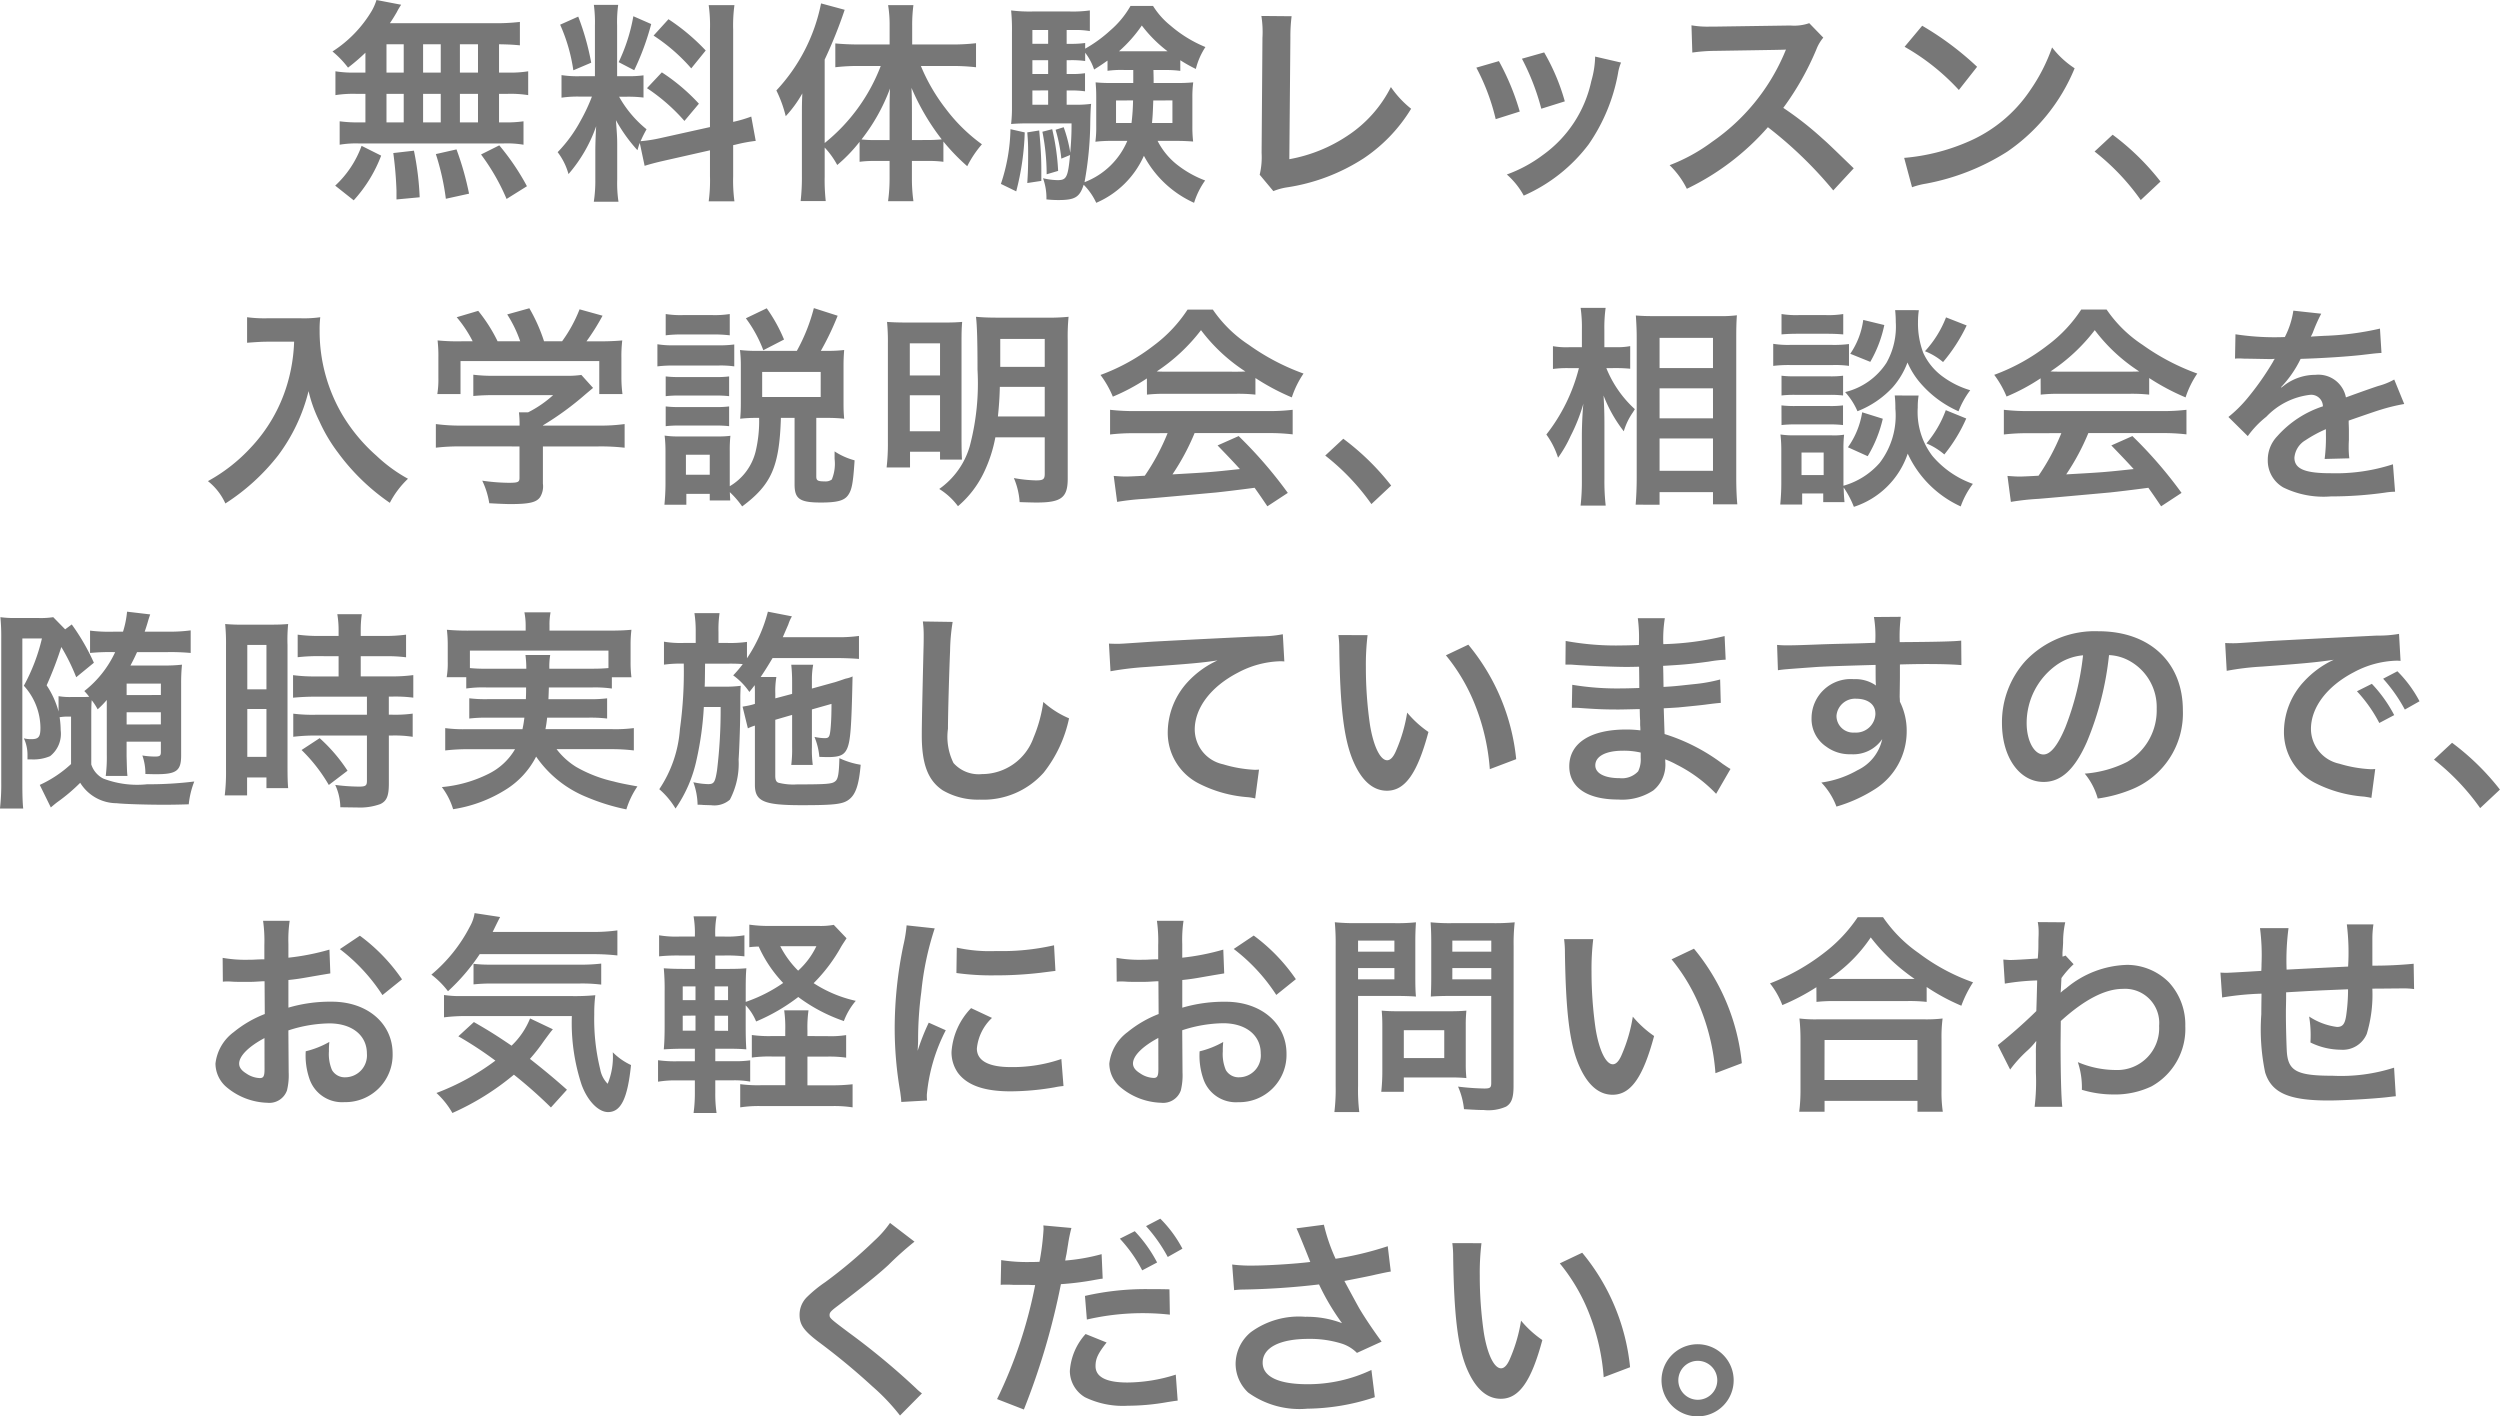<svg xmlns="http://www.w3.org/2000/svg" width="164.458" height="93.174" viewBox="0 0 164.458 93.174"><path d="M32.2,4.706h-.6a7.268,7.268,0,0,1-1.372-.084V6.19A7.536,7.536,0,0,1,31.6,6.106h.6V7.982h-.322a8.993,8.993,0,0,1-1.372-.07v1.54a6.445,6.445,0,0,1,1.246-.084H41.3a6.559,6.559,0,0,1,1.3.084V7.912a8.076,8.076,0,0,1-1.33.07h-.28V6.106h.546a7.357,7.357,0,0,1,1.372.084V4.622a7.268,7.268,0,0,1-1.372.084h-.546V2.844c.714.014.91.028,1.372.07V1.374a13.28,13.28,0,0,1-1.764.084H33.81c.2-.294.308-.476.448-.714a4.445,4.445,0,0,1,.294-.5L32.928-.068a3.483,3.483,0,0,1-.294.686,8.051,8.051,0,0,1-2.6,2.7,6.257,6.257,0,0,1,1.022,1.064A13.166,13.166,0,0,0,32.2,3.4Zm1.386-1.862H34.72V4.706H33.586Zm0,3.262H34.72V7.982H33.586Zm2.408,1.876V6.106h1.162V7.982Zm0-3.276V2.844h1.162V4.706Zm2.422,3.276V6.106h1.19V7.982Zm0-3.276V2.844h1.19V4.706Zm4.41,7.476a15.669,15.669,0,0,0-1.82-2.688l-1.2.6a13.968,13.968,0,0,1,1.68,2.926Zm-3.808.49a19.405,19.405,0,0,0-.826-2.912l-1.358.308a16.2,16.2,0,0,1,.658,2.94Zm-3.248.238a18.879,18.879,0,0,0-.378-3.066L34.034,10a24.313,24.313,0,0,1,.21,2.478v.574Zm-4.34.2a9.222,9.222,0,0,0,1.806-2.94l-1.288-.644a6.661,6.661,0,0,1-1.736,2.618Zm19.138-2.268c.308-.1.714-.21,1.33-.35l2.968-.672V11.51a10.151,10.151,0,0,1-.084,1.666h1.694a10.266,10.266,0,0,1-.084-1.652V9.48l.14-.028A10.227,10.227,0,0,1,57.876,9.2l-.294-1.6a8.538,8.538,0,0,1-1.19.35V1.878a9.9,9.9,0,0,1,.084-1.61H54.782a9.581,9.581,0,0,1,.084,1.624v6.4l-3.276.728a9.375,9.375,0,0,1-1.288.2,8.163,8.163,0,0,1,.392-.784,7.435,7.435,0,0,1-1.806-2.142h.5a8.142,8.142,0,0,1,1.106.056V4.888a7.09,7.09,0,0,1-1.078.056h-.658V1.612a8.358,8.358,0,0,1,.07-1.358h-1.6a8.662,8.662,0,0,1,.07,1.372V4.944h-.938a6.952,6.952,0,0,1-1.26-.07V6.358a7.243,7.243,0,0,1,1.26-.07H47.1a11.8,11.8,0,0,1-.742,1.582,9.206,9.206,0,0,1-1.512,2.072,4.217,4.217,0,0,1,.714,1.442,9.67,9.67,0,0,0,1.82-3.15c-.028.462-.056,1.12-.056,1.68V11.72a9.065,9.065,0,0,1-.1,1.484h1.624a8.281,8.281,0,0,1-.084-1.456V9.438c0-.448-.014-.644-.084-1.6a10.357,10.357,0,0,0,1.414,1.974c.07-.224.084-.294.154-.476ZM45.01,1.556a11.3,11.3,0,0,1,.868,3l1.176-.5A17.027,17.027,0,0,0,46.2,1.024ZM49.826,1A11.646,11.646,0,0,1,48.86,4.02l1.022.532A16.942,16.942,0,0,0,51,1.514Zm1.33,1.274a11.827,11.827,0,0,1,2.478,2.156l.952-1.176a13.6,13.6,0,0,0-2.45-2.058Zm-.434,3.458a12.246,12.246,0,0,1,2.464,2.156l.952-1.134A12.774,12.774,0,0,0,51.7,4.692Zm11.69,3.906a5.383,5.383,0,0,1,.826,1.148,10.015,10.015,0,0,0,1.47-1.526v1.316a6.936,6.936,0,0,1,.994-.056h.98v1.12a11.171,11.171,0,0,1-.1,1.526H68.25a10.754,10.754,0,0,1-.1-1.526v-1.12H69.2a6.979,6.979,0,0,1,1.022.056V9.242a13.756,13.756,0,0,0,1.568,1.624,6.95,6.95,0,0,1,.966-1.442,11.121,11.121,0,0,1-2.38-2.338A12.206,12.206,0,0,1,68.74,4.272H70.8a13.953,13.953,0,0,1,1.568.084V2.774a13.329,13.329,0,0,1-1.61.084h-2.59V1.6A9.966,9.966,0,0,1,68.25.268H66.584a7.97,7.97,0,0,1,.1,1.316V2.858H64.638c-.546,0-1.092-.028-1.526-.07V4.356A13,13,0,0,1,64.6,4.272h1.5A11.976,11.976,0,0,1,62.412,9.34V3.852A30.386,30.386,0,0,0,63.728.576L62.174.156a11.723,11.723,0,0,1-2.94,5.726,8.237,8.237,0,0,1,.616,1.694,7.8,7.8,0,0,0,1.092-1.5c-.028.616-.028.84-.028,1.582v3.864a13.664,13.664,0,0,1-.084,1.638h1.652a12.619,12.619,0,0,1-.07-1.624Zm5.74-.49V7.394c0-.56,0-.9-.028-1.68A15.213,15.213,0,0,0,70.112,9.1a9.227,9.227,0,0,1-.938.042Zm-1.47,0h-.924a8.384,8.384,0,0,1-.924-.042A12.388,12.388,0,0,0,66.71,5.756c-.028.658-.028.952-.028,1.68ZM84.826,4.538a7.114,7.114,0,0,1,.98.056v-.7a9.565,9.565,0,0,0,1.022.574,4.713,4.713,0,0,1,.63-1.442,8.389,8.389,0,0,1-2.3-1.414A5.141,5.141,0,0,1,84.014.324H82.53a6.071,6.071,0,0,1-1.33,1.61,8.874,8.874,0,0,1-1.652,1.2V2.76a6.375,6.375,0,0,1-.938.056h-.28v-.91h.462a5.692,5.692,0,0,1,1.064.07V.618a8.094,8.094,0,0,1-1.316.07H76.09a9.729,9.729,0,0,1-1.414-.07,12.716,12.716,0,0,1,.056,1.442V6.9a9.683,9.683,0,0,1-.056,1.19c.308-.028.7-.042,1.134-.042h2.842c0,.812-.028,1.19-.084,1.932a9.031,9.031,0,0,0-.434-1.68l-.532.168a10.191,10.191,0,0,1,.378,1.9l.574-.238c-.14,1.484-.238,1.652-.826,1.652a4.455,4.455,0,0,1-.952-.126A3.891,3.891,0,0,1,77,13.05a7.555,7.555,0,0,0,.784.042c1.092,0,1.4-.182,1.666-1.008a4.182,4.182,0,0,1,.826,1.19,6.044,6.044,0,0,0,3.136-3.094,6.981,6.981,0,0,0,3.3,3.094,5.152,5.152,0,0,1,.728-1.47A6.9,6.9,0,0,1,85.512,10.7a4.737,4.737,0,0,1-1.2-1.5h1.26c.392,0,.672.014,1.078.042A8.522,8.522,0,0,1,86.6,8.234V6.344a7.6,7.6,0,0,1,.056-.994,11.008,11.008,0,0,1-1.134.042h-1.47c0-.266,0-.336-.014-.854Zm-2.114,0v.854H81.34a10.207,10.207,0,0,1-1.106-.042c.028.364.042.532.042.994v1.89a7.1,7.1,0,0,1-.056,1.022A8.831,8.831,0,0,1,81.326,9.2h.994a4.977,4.977,0,0,1-2.814,2.716,22.974,22.974,0,0,0,.378-3.99c.014-.6.028-.91.056-1.162a7.018,7.018,0,0,1-1.12.056h-.49V5.882H78.6a6.626,6.626,0,0,1,.938.056V4.748A5.794,5.794,0,0,1,78.6,4.8H78.33v-.91h.28a6.375,6.375,0,0,1,.938.056V3.4a3.716,3.716,0,0,1,.588,1.106c.448-.28.6-.392.882-.588v.672a6.331,6.331,0,0,1,.952-.056Zm-.014,2a14.36,14.36,0,0,1-.1,1.484H81.578V6.54Zm2.59,0V8.024H83.944c.042-.42.056-.658.084-1.484Zm-8.176-.658V6.82H76.076V5.882Zm0-1.078H76.076v-.91h1.036Zm0-1.988H76.076v-.91h1.036Zm4.872.49h-.21a9.028,9.028,0,0,0,1.5-1.694,8.822,8.822,0,0,0,1.694,1.694ZM74.634,8.43a11.969,11.969,0,0,1-.63,3.6l1.008.49a17.266,17.266,0,0,0,.56-3.878Zm1.106.21c.042.56.056.728.056,1.4,0,.952-.014,1.218-.056,1.932l.924-.14v-.686c0-.854-.042-1.582-.14-2.632Zm.994-.042a14.3,14.3,0,0,1,.28,2.8l.756-.224a15.028,15.028,0,0,0-.392-2.744ZM91.14.982a6.81,6.81,0,0,1,.07,1.442l-.056,7.56a4.937,4.937,0,0,1-.126,1.442l.9,1.078a4.011,4.011,0,0,1,.84-.238,12.762,12.762,0,0,0,5.1-1.918,10.437,10.437,0,0,0,3.122-3.262,6.576,6.576,0,0,1-1.33-1.428A8.273,8.273,0,0,1,96.8,8.864a10.069,10.069,0,0,1-3.822,1.54l.07-7.994A10.834,10.834,0,0,1,93.128,1Zm14.14,3.4a14.006,14.006,0,0,1,1.274,3.388l1.582-.5a16.149,16.149,0,0,0-1.372-3.318Zm3-.588a15.4,15.4,0,0,1,1.274,3.29L111.1,6.6a13.754,13.754,0,0,0-1.358-3.22Zm4.816-.14a6.21,6.21,0,0,1-.252,1.61,8.05,8.05,0,0,1-3.178,4.858,9.081,9.081,0,0,1-2.38,1.288A5.085,5.085,0,0,1,108.4,12.8a10.746,10.746,0,0,0,4.27-3.374A11.951,11.951,0,0,0,114.6,4.762a2.946,2.946,0,0,1,.2-.714Zm17.01,7.35c-1.694-1.638-1.694-1.638-2.044-1.946a21.7,21.7,0,0,0-2.59-2.03,18.541,18.541,0,0,0,2.184-3.864,2.692,2.692,0,0,1,.448-.756l-.924-.952a3.033,3.033,0,0,1-1.246.154L121,1.682h-.336a6.127,6.127,0,0,1-1.232-.084l.056,1.792a11.033,11.033,0,0,1,1.526-.112c4.41-.07,4.41-.07,4.634-.084l-.154.364a13.494,13.494,0,0,1-4.7,5.7,11.558,11.558,0,0,1-2.8,1.54,5.616,5.616,0,0,1,1.134,1.554A16.637,16.637,0,0,0,124.46,8.3a26.912,26.912,0,0,1,4.3,4.158Zm3.346-7.994a14.7,14.7,0,0,1,3.57,2.842l1.2-1.526a19.828,19.828,0,0,0-3.612-2.7Zm.49,9.24a4.956,4.956,0,0,1,.924-.238,15.122,15.122,0,0,0,5.334-2.1,12.287,12.287,0,0,0,4.438-5.488,6.037,6.037,0,0,1-1.484-1.372,11.69,11.69,0,0,1-1.428,2.8,9.354,9.354,0,0,1-4.158,3.43,13.34,13.34,0,0,1-4.144,1.036ZM145.95,9.9a15.069,15.069,0,0,1,3.038,3.192l1.3-1.218a16.364,16.364,0,0,0-3.15-3.08ZM27.51,22.41a11.063,11.063,0,0,1-.462,2.828,10.364,10.364,0,0,1-2.394,4.144,11.059,11.059,0,0,1-2.814,2.2,3.927,3.927,0,0,1,1.148,1.47,13.986,13.986,0,0,0,3.472-3.164,11.744,11.744,0,0,0,2-4.228,9.049,9.049,0,0,0,.714,1.988,10.662,10.662,0,0,0,1.232,2.072,14.107,14.107,0,0,0,3.4,3.29A5.941,5.941,0,0,1,35,31.426a10.019,10.019,0,0,1-2.072-1.512,11.326,11.326,0,0,1-2.24-2.688,10.84,10.84,0,0,1-1.5-5.544,6.606,6.606,0,0,1,.042-.882,7.629,7.629,0,0,1-1.274.07H25.732a8.524,8.524,0,0,1-1.316-.07v1.68c.546-.042.966-.07,1.344-.07ZM42.336,29.3V31.37c0,.28-.1.322-.714.322a12.744,12.744,0,0,1-1.736-.14,5.312,5.312,0,0,1,.462,1.484c.728.042,1.19.056,1.372.056,1.26,0,1.736-.112,1.974-.462a1.352,1.352,0,0,0,.182-.882V29.3h3.64a13.831,13.831,0,0,1,1.736.084V27.828a11.532,11.532,0,0,1-1.722.1H43.876v-.014a19.6,19.6,0,0,0,2.8-2.044c.266-.224.266-.224.5-.42l-.77-.854a6.328,6.328,0,0,1-1.064.056H40.712a10.209,10.209,0,0,1-1.414-.07v1.4a13.87,13.87,0,0,1,1.4-.056h3.85A7.414,7.414,0,0,1,42.9,27.058h-.6a6.549,6.549,0,0,1,.042.77v.1H38.528a11.88,11.88,0,0,1-1.694-.1v1.554a13.64,13.64,0,0,1,1.708-.084ZM38.6,22.382a13.464,13.464,0,0,1-1.652-.056A9.2,9.2,0,0,1,37,23.488v1.288a6.138,6.138,0,0,1-.07,1.078h1.526v-2.17h9.128v2.17h1.526a8.487,8.487,0,0,1-.07-1.064v-1.3a8.786,8.786,0,0,1,.056-1.162,16.851,16.851,0,0,1-1.722.056h-.63A14.667,14.667,0,0,0,47.8,20.7l-1.512-.42a9.276,9.276,0,0,1-1.148,2.1h-1.19a11.077,11.077,0,0,0-.966-2.17l-1.456.406a8.188,8.188,0,0,1,.854,1.764H40.894a10.322,10.322,0,0,0-1.274-2l-1.414.42a8.11,8.11,0,0,1,1.05,1.582Zm19.5,5.04a8.69,8.69,0,0,1-.224,2.184,3.659,3.659,0,0,1-1.708,2.31v-2.31A8.854,8.854,0,0,1,56.21,28.6a5.794,5.794,0,0,1-.84.042H52.822a5.685,5.685,0,0,1-.938-.056,9.039,9.039,0,0,1,.056,1.092v2.086c0,.434-.028.938-.07,1.372h1.442V32.42h1.54v.434H56.2c-.014-.2-.014-.294-.028-.546a5.929,5.929,0,0,1,.812.938c1.918-1.428,2.45-2.6,2.548-5.824h.9V31.8c0,.952.336,1.19,1.736,1.19,1.064,0,1.526-.126,1.778-.476s.336-.784.434-2.3a4.5,4.5,0,0,1-1.316-.588v.49a2.717,2.717,0,0,1-.182,1.358.673.673,0,0,1-.462.126c-.462,0-.56-.056-.56-.322V27.422h.784a9.807,9.807,0,0,1,1.05.056c-.028-.336-.042-.56-.042-.966v-2.52c0-.392.014-.658.042-1.036a8.639,8.639,0,0,1-1.12.056H62.16a18.55,18.55,0,0,0,1.106-2.31L61.7,20.2a11.923,11.923,0,0,1-1.12,2.814H58.016a9.585,9.585,0,0,1-1.176-.056,8.6,8.6,0,0,1,.056,1.092V26.47c0,.392-.014.686-.042,1.008a8.879,8.879,0,0,1,1.036-.056Zm-4.816,2.422h1.568V31.16H53.284ZM58.3,24.4h3.85V26.05H58.3ZM51.954,21.99a8.732,8.732,0,0,1,1.134-.056h1.946a8.871,8.871,0,0,1,1.134.056v-1.4a6.336,6.336,0,0,1-1.134.07H53.088a6.149,6.149,0,0,1-1.134-.07Zm-.546,2.044a8.367,8.367,0,0,1,1.12-.056H55.4a6.328,6.328,0,0,1,1.064.056V22.592a7.365,7.365,0,0,1-1.12.056H52.528a6.167,6.167,0,0,1-1.12-.07Zm.546,1.96a7.09,7.09,0,0,1,.882-.042h2.436a6.9,6.9,0,0,1,.854.042v-1.3a6.16,6.16,0,0,1-.854.042H52.836a7.09,7.09,0,0,1-.882-.042Zm0,1.974a6.993,6.993,0,0,1,.868-.042h2.422a6.937,6.937,0,0,1,.882.042v-1.3a6.4,6.4,0,0,1-.868.042H52.836a7.09,7.09,0,0,1-.882-.042Zm7.784-5.7A10.341,10.341,0,0,0,58.6,20.212l-1.372.658a8.625,8.625,0,0,1,1.148,2.1ZM76.888,28.7V31.1c0,.364-.1.434-.588.434a9.3,9.3,0,0,1-1.442-.154,4.774,4.774,0,0,1,.378,1.582c.378.014.882.028,1.12.028,1.624,0,2.044-.322,2.044-1.568V22.312a13.426,13.426,0,0,1,.056-1.54,13.331,13.331,0,0,1-1.512.056H73.92c-.742,0-1.064-.014-1.554-.056.07.588.1,1.624.1,3.486a16.142,16.142,0,0,1-.518,5.054,5.21,5.21,0,0,1-2,2.786,4.407,4.407,0,0,1,1.232,1.134,6.7,6.7,0,0,0,1.736-2.282A9.235,9.235,0,0,0,73.64,28.7Zm0-3.318v1.946h-3.08c.07-.672.112-1.274.126-1.946Zm0-1.316H73.962V22.228h2.926ZM66.57,29.018a13.361,13.361,0,0,1-.084,1.666h1.54V29.648H70v.518h1.442c-.014-.308-.028-.672-.028-1.428V22.382c0-.658.014-.938.042-1.274-.364.028-.63.042-1.2.042H68.04c-.8,0-1.134-.014-1.526-.042a13.363,13.363,0,0,1,.056,1.442Zm1.442-6.5H70v2.114H68.012Zm0,3.416H70V28.3H68.012Zm15.6-.042a11.2,11.2,0,0,1,1.2-.056h4.676a10.635,10.635,0,0,1,1.26.056V24.8a14.928,14.928,0,0,0,2.394,1.274,6.235,6.235,0,0,1,.77-1.568,14.8,14.8,0,0,1-3.6-1.89A8.5,8.5,0,0,1,87.948,20.3H86.282a9.219,9.219,0,0,1-2.212,2.352,13.064,13.064,0,0,1-3.514,1.946,6.5,6.5,0,0,1,.812,1.428,13.173,13.173,0,0,0,2.24-1.2Zm1.218-1.512c-.252,0-.336,0-.574-.014a11.952,11.952,0,0,0,2.912-2.716A11.4,11.4,0,0,0,90.09,24.37c-.266.014-.392.014-.616.014Zm.14,4.046a14.5,14.5,0,0,1-1.5,2.8c-.714.042-1.134.056-1.232.056-.2,0-.434-.014-.812-.042l.224,1.708a16.648,16.648,0,0,1,1.806-.2c.56-.042,3.332-.294,4.718-.42.518-.056,1.358-.154,2.52-.308.238.336.378.532.84,1.218l1.344-.882a28.651,28.651,0,0,0-3.234-3.738l-1.386.616c.784.812,1.022,1.064,1.47,1.554-1.96.21-1.96.21-4.438.35a15.219,15.219,0,0,0,1.456-2.716H91.56a13.026,13.026,0,0,1,1.638.084V26.89a13.182,13.182,0,0,1-1.638.084H82.838a13.751,13.751,0,0,1-1.652-.084v1.624a13.115,13.115,0,0,1,1.652-.084ZM95.34,29.9a15.068,15.068,0,0,1,3.038,3.192l1.3-1.218a16.364,16.364,0,0,0-3.15-3.08Zm19.18-5.754c.322,0,.56.014.882.042V22.7a4.15,4.15,0,0,1-.9.07h-.8V21.626a9.45,9.45,0,0,1,.084-1.442H112.14a9.041,9.041,0,0,1,.084,1.456v1.134h-.868a4.951,4.951,0,0,1-1.036-.07v1.5a6.858,6.858,0,0,1,1.022-.056h.686a11.7,11.7,0,0,1-2.142,4.368,5.362,5.362,0,0,1,.77,1.526,8.264,8.264,0,0,0,.826-1.428,11.615,11.615,0,0,0,.84-2.128c-.056.49-.1,1.484-.1,2.1v2.884a14.206,14.206,0,0,1-.084,1.722h1.652a14.047,14.047,0,0,1-.084-1.722v-3.6c0-.77-.014-1.106-.056-1.918a9.158,9.158,0,0,0,1.33,2.352,4.28,4.28,0,0,1,.56-1.19c.042-.056.1-.154.168-.266a7.385,7.385,0,0,1-1.876-2.7Zm2.814,8.988v-.826h3.514v.8h1.6c-.042-.434-.07-1.036-.07-1.778V22.1c0-.644.014-1.022.042-1.428a8.306,8.306,0,0,1-1.2.056h-4.2c-.6,0-.868-.014-1.246-.042.042.672.056,1.008.056,1.484v9.17c0,.686-.028,1.274-.07,1.792Zm0-10.976h3.514v1.988h-3.514Zm0,3.318h3.514V27.45h-3.514Zm0,3.3h3.514v2.128h-3.514Zm15.47-2.828a7.312,7.312,0,0,1,.042.868,5.111,5.111,0,0,1-1.036,3.57,4.953,4.953,0,0,1-2.38,1.5V29.536a8.36,8.36,0,0,1,.042-1.008,4.275,4.275,0,0,1-.84.042h-2.408a5.685,5.685,0,0,1-.938-.056,9.039,9.039,0,0,1,.056,1.092v2.142c0,.448-.028.938-.07,1.372h1.442v-.728H128.1v.574h1.4c-.028-.308-.042-.462-.056-.966a6.342,6.342,0,0,1,.672,1.274,5.54,5.54,0,0,0,3.542-3.5,7.067,7.067,0,0,0,3.486,3.472,5.5,5.5,0,0,1,.8-1.484,6.2,6.2,0,0,1-2.66-1.834,4.753,4.753,0,0,1-.966-3.192,4.591,4.591,0,0,1,.056-.784ZM126.672,29.7h1.456v1.484h-1.456Zm-1.316-7.77c.336-.028.63-.042,1.134-.042h1.792c.5,0,.756.014,1.134.042V20.59a6.057,6.057,0,0,1-1.134.07H126.49a5.967,5.967,0,0,1-1.134-.07Zm-.546,2.072a8.367,8.367,0,0,1,1.12-.056h2.8a6.436,6.436,0,0,1,1.064.056V22.564a7.6,7.6,0,0,1-1.12.056H125.93a6.167,6.167,0,0,1-1.12-.07Zm.546,1.946a7.09,7.09,0,0,1,.882-.042h2.3a6.993,6.993,0,0,1,.868.042v-1.3a6.4,6.4,0,0,1-.868.042h-2.3a7.09,7.09,0,0,1-.882-.042Zm0,1.946a7.09,7.09,0,0,1,.882-.042h2.282a6.937,6.937,0,0,1,.882.042V26.6a6.4,6.4,0,0,1-.868.042h-2.3a7.09,7.09,0,0,1-.882-.042Zm5.376-6.916a5.137,5.137,0,0,1-.854,2.226l1.316.532a8.09,8.09,0,0,0,.924-2.422Zm5.446-.168a7.019,7.019,0,0,1-1.386,2.226,4.2,4.2,0,0,1,1.19.714,11.155,11.155,0,0,0,1.554-2.408Zm-5.516,6.244a5.408,5.408,0,0,1-.938,2.3l1.3.588a8.406,8.406,0,0,0,.994-2.464Zm5.5-.14A7.173,7.173,0,0,1,134.89,29.1a4.456,4.456,0,0,1,1.176.728,10.311,10.311,0,0,0,1.442-2.366Zm-3.332-6.58a7.162,7.162,0,0,1,.042.784,4.842,4.842,0,0,1-.616,2.688,4.511,4.511,0,0,1-2.716,1.918,4.542,4.542,0,0,1,.812,1.26,6.248,6.248,0,0,0,2.324-1.582,5.262,5.262,0,0,0,.966-1.624,5.326,5.326,0,0,0,.98,1.5A7.029,7.029,0,0,0,137,26.988a5.678,5.678,0,0,1,.77-1.386A5.822,5.822,0,0,1,136,24.734a3.975,3.975,0,0,1-1.316-1.582,5.428,5.428,0,0,1-.35-2.016,5.219,5.219,0,0,1,.056-.8Zm9.576,5.558a11.2,11.2,0,0,1,1.2-.056h4.676a10.635,10.635,0,0,1,1.26.056V24.8a14.928,14.928,0,0,0,2.394,1.274,6.234,6.234,0,0,1,.77-1.568,14.8,14.8,0,0,1-3.6-1.89,8.5,8.5,0,0,1-2.366-2.324h-1.666a9.219,9.219,0,0,1-2.212,2.352,13.064,13.064,0,0,1-3.514,1.946,6.5,6.5,0,0,1,.812,1.428,13.173,13.173,0,0,0,2.24-1.2Zm1.218-1.512c-.252,0-.336,0-.574-.014a11.952,11.952,0,0,0,2.912-2.716,11.4,11.4,0,0,0,2.926,2.716c-.266.014-.392.014-.616.014Zm.14,4.046a14.5,14.5,0,0,1-1.5,2.8c-.714.042-1.134.056-1.232.056-.2,0-.434-.014-.812-.042l.224,1.708a16.648,16.648,0,0,1,1.806-.2c.56-.042,3.332-.294,4.718-.42.518-.056,1.358-.154,2.52-.308.238.336.378.532.84,1.218l1.344-.882a28.651,28.651,0,0,0-3.234-3.738l-1.386.616c.784.812,1.022,1.064,1.47,1.554-1.96.21-1.96.21-4.438.35a15.218,15.218,0,0,0,1.456-2.716h4.816a13.026,13.026,0,0,1,1.638.084V26.89a13.182,13.182,0,0,1-1.638.084h-8.722a13.751,13.751,0,0,1-1.652-.084v1.624a13.116,13.116,0,0,1,1.652-.084Zm11.424-4.9a1.547,1.547,0,0,1,.224-.014c.126,0,.126,0,.392.014.308,0,1.54.028,1.764.028,0,0,.182-.014.238-.014a.685.685,0,0,0-.112.182,18.542,18.542,0,0,1-1.68,2.394,8.576,8.576,0,0,1-1.26,1.246l1.274,1.26a6.294,6.294,0,0,1,1.218-1.274,4.733,4.733,0,0,1,2.87-1.442.768.768,0,0,1,.854.756,6.849,6.849,0,0,0-3.01,1.974,2.231,2.231,0,0,0-.616,1.554A2.03,2.03,0,0,0,158.368,32a6.013,6.013,0,0,0,3.122.588,25.392,25.392,0,0,0,3.584-.252,4.125,4.125,0,0,1,.644-.056l-.14-1.806a12.164,12.164,0,0,1-4.116.588c-1.694,0-2.366-.294-2.366-1.022a1.474,1.474,0,0,1,.728-1.148,8.509,8.509,0,0,1,1.344-.728V28.5a11.083,11.083,0,0,1-.084,1.624l1.624-.042a5.748,5.748,0,0,1-.042-.742c0-.1,0-.224.014-.462v-.56c0-.2,0-.2-.014-.56V27.6q1.806-.63,2.1-.714a12.358,12.358,0,0,1,1.554-.378l-.658-1.61a4.374,4.374,0,0,1-1.036.42q-.525.168-2.142.756a1.842,1.842,0,0,0-2-1.484,3.384,3.384,0,0,0-1.974.63c-.182.14-.182.14-.28.21l-.014-.028a7.245,7.245,0,0,0,1.288-1.862c1.414-.042,3.192-.154,4.214-.28.714-.084.714-.084,1.106-.112l-.1-1.6a18.913,18.913,0,0,1-3.668.476c-.77.042-.77.042-.882.056.028-.056.056-.1.126-.252a10.7,10.7,0,0,1,.56-1.26l-1.834-.2a5.544,5.544,0,0,1-.56,1.736,16.918,16.918,0,0,1-3.248-.182Zm-140,26.048a9.994,9.994,0,0,1-.07,1.4h1.428c-.028-.266-.028-.266-.056-1.288v-.966h2.254v.686c0,.238-.07.294-.378.294a5.047,5.047,0,0,1-.84-.07,3.528,3.528,0,0,1,.2,1.218c.532.014.56.014.714.014,1.33,0,1.638-.224,1.638-1.232V44.916a11.927,11.927,0,0,1,.056-1.26,10.087,10.087,0,0,1-1.246.056H16.744c.2-.378.28-.546.434-.882h1.988a14.234,14.234,0,0,1,1.54.056V41.4a10.2,10.2,0,0,1-1.526.084h-1.5c.084-.238.126-.378.182-.56.07-.252.14-.462.182-.574L16.52,40.17a6.2,6.2,0,0,1-.266,1.316h-.6a10.113,10.113,0,0,1-1.568-.07v1.47a13.682,13.682,0,0,1,1.568-.056h.084a6.97,6.97,0,0,1-2.03,2.562,3.858,3.858,0,0,1,.322.378c-.21.014-.308.014-.56.014h-.616a4.365,4.365,0,0,1-.84-.056v1.008a5.943,5.943,0,0,0-.784-1.722,23.893,23.893,0,0,0,.966-2.52,13.127,13.127,0,0,1,.98,1.988l1.162-.952a14.013,14.013,0,0,0-1.456-2.52l-.434.322-.784-.8a5.293,5.293,0,0,1-.924.056h-1.6a6.83,6.83,0,0,1-.952-.056,13.41,13.41,0,0,1,.056,1.428v9.422a13.831,13.831,0,0,1-.084,1.736H9.688c-.042-.406-.056-.924-.056-1.694V41.934H10.92a12.327,12.327,0,0,1-1.19,3.108A4.147,4.147,0,0,1,10.822,47.8c0,.6-.112.756-.6.756a1.812,1.812,0,0,1-.49-.056,2.558,2.558,0,0,1,.238,1.12v.266h.224a2.8,2.8,0,0,0,1.26-.21,1.865,1.865,0,0,0,.7-1.708,5.969,5.969,0,0,0-.07-.854,2.822,2.822,0,0,1,.5-.042h.252v3.122a7.778,7.778,0,0,1-2.058,1.372l.728,1.484c.112-.1.28-.238.406-.336a11.573,11.573,0,0,0,1.526-1.288,2.827,2.827,0,0,0,2.394,1.344c.49.056,1.974.1,3.038.1.434,0,.826,0,1.708-.028a5.711,5.711,0,0,1,.364-1.5,24.58,24.58,0,0,1-3.108.182,6.245,6.245,0,0,1-2.884-.378,1.6,1.6,0,0,1-.784-.924v-3.01c0-.574,0-.812.028-1.218a3.716,3.716,0,0,1,.392.6,5.739,5.739,0,0,0,.6-.616Zm3.556-2.786v.8H16.492v-.8Zm0-1.134H16.492V44.9h2.254ZM30.436,43.1v1.33H28.994a10.769,10.769,0,0,1-1.554-.084v1.484c.434-.042.952-.07,1.54-.07H32.3v1.19H28.98a10.389,10.389,0,0,1-1.526-.07V48.4a12.538,12.538,0,0,1,1.5-.084H32.3V51.3c0,.308-.084.378-.518.378a12.473,12.473,0,0,1-1.568-.112,3.609,3.609,0,0,1,.336,1.47c.966.014.966.014,1.092.014a3.924,3.924,0,0,0,1.54-.224c.42-.2.56-.532.56-1.344V48.318h.182a7.612,7.612,0,0,1,1.386.084V46.876a8.539,8.539,0,0,1-1.386.07H33.74v-1.19h.238a9.105,9.105,0,0,1,1.372.07V44.342a10.333,10.333,0,0,1-1.526.084H31.892V43.1h1.54a10.156,10.156,0,0,1,1.442.07V41.682a10.322,10.322,0,0,1-1.456.084H31.892v-.378a7.443,7.443,0,0,1,.07-1.05h-1.61a6.257,6.257,0,0,1,.084,1.05v.378H29.2a10.185,10.185,0,0,1-1.456-.084v1.484a11.856,11.856,0,0,1,1.5-.07Zm-7.406,7.49a12.754,12.754,0,0,1-.084,1.666h1.47V51.076H25.69v.7h1.428c-.028-.35-.042-.658-.042-1.4V42.368a10.5,10.5,0,0,1,.042-1.386c-.336.028-.588.042-1.218.042H24.206a12.13,12.13,0,0,1-1.232-.042A13.124,13.124,0,0,1,23.03,42.4Zm1.4-8.232h1.26V45.28H24.43Zm0,4.214h1.26v3.15H24.43Zm6.594,4.06a10.744,10.744,0,0,0-1.834-2.142L28,49.27a10.7,10.7,0,0,1,1.792,2.3ZM42.77,45.154c0,.378,0,.378-.014.77H40.292a8.839,8.839,0,0,1-1.26-.056V47.2a9.227,9.227,0,0,1,1.26-.056h2.366c-.042.336-.07.49-.126.756H38.864a9.047,9.047,0,0,1-1.414-.07V49.3a12.885,12.885,0,0,1,1.5-.084h3.094a4.131,4.131,0,0,1-1.778,1.638,8.527,8.527,0,0,1-3.038.854,4.613,4.613,0,0,1,.742,1.456,9.083,9.083,0,0,0,3.416-1.26,5.5,5.5,0,0,0,2.044-2.2,7.406,7.406,0,0,0,3.318,2.66,13.711,13.711,0,0,0,2.618.812,5.6,5.6,0,0,1,.728-1.512c-.77-.14-1.2-.224-1.554-.322a8.875,8.875,0,0,1-2.464-.952,4.766,4.766,0,0,1-1.3-1.176h3.57a12.28,12.28,0,0,1,1.512.084v-1.47a9.572,9.572,0,0,1-1.442.07H44.044c.056-.294.07-.406.112-.756h2.7A9.123,9.123,0,0,1,48.1,47.2v-1.33a8.61,8.61,0,0,1-1.246.056H44.24c.014-.322.014-.322.028-.77h2.814a7.973,7.973,0,0,1,1.33.07v-.742H49.7a7.7,7.7,0,0,1-.056-1.036V42.382A8.039,8.039,0,0,1,49.7,41.36c-.476.042-.84.056-1.554.056H44.31v-.322a4.251,4.251,0,0,1,.07-.882H42.658a4.388,4.388,0,0,1,.084.882v.322H39.1a15.262,15.262,0,0,1-1.54-.056,8.641,8.641,0,0,1,.056,1.05v1.036a5.462,5.462,0,0,1-.07,1.036h1.288v.742a7.682,7.682,0,0,1,1.316-.07Zm-2.618-1.232a9.785,9.785,0,0,1-1.078-.042V42.732h9.114V43.88c-.35.028-.574.042-1.106.042H44.3a4.6,4.6,0,0,1,.056-.9H42.728a6.689,6.689,0,0,1,.056.9ZM60.27,46.96v2.128a8.262,8.262,0,0,1-.056,1.162h1.414a7.649,7.649,0,0,1-.056-1.162V46.6l1.288-.364c0,.6-.014,1.092-.056,1.582-.056.588-.1.672-.392.672a3.246,3.246,0,0,1-.672-.084,4.425,4.425,0,0,1,.322,1.316c.448.014.448.014.546.014.784,0,1.078-.126,1.274-.546.224-.5.294-1.358.364-4.76a1.753,1.753,0,0,1-.434.14c-.1.028-.21.07-.336.112-.252.084-.42.14-.49.154l-1.414.392v-.476a5.367,5.367,0,0,1,.084-1.092H60.214a10.752,10.752,0,0,1,.056,1.162v.756l-1.106.294V45.56a5.656,5.656,0,0,1,.07-1.092H58.2c.322-.476.518-.8.784-1.246h4.256c.5,0,1.092.028,1.428.056V41.766a9.706,9.706,0,0,1-1.442.084h-3.57c.224-.518.322-.742.364-.84a2.521,2.521,0,0,1,.238-.532l-1.582-.308A9.9,9.9,0,0,1,57.3,43.236V42.158a7.732,7.732,0,0,1-1.274.07h-.6V41.5a7.482,7.482,0,0,1,.07-1.232H53.844a7.732,7.732,0,0,1,.084,1.232v.728h-.8a6.571,6.571,0,0,1-1.288-.084v1.512a7.783,7.783,0,0,1,1.148-.07h.154a27.278,27.278,0,0,1-.252,4.3,8.112,8.112,0,0,1-1.358,3.962A5.188,5.188,0,0,1,52.6,53.12a8.9,8.9,0,0,0,1.386-3.22,20.822,20.822,0,0,0,.476-3.458h1.106a32.81,32.81,0,0,1-.238,4.172c-.126.784-.2.9-.588.9a4.85,4.85,0,0,1-.77-.084c-.042-.014-.112-.014-.2-.042a4.59,4.59,0,0,1,.28,1.484,2.825,2.825,0,0,1,.378.014c.406.014.406.014.5.014a1.557,1.557,0,0,0,1.246-.364,5.1,5.1,0,0,0,.574-2.632c.056-.812.112-2.632.112-3.514v-.63c0-.084.014-.6.028-.714a7.362,7.362,0,0,1-1.064.056H54.516c.014-.21.014-.21.028-1.512h1.5a9.619,9.619,0,0,1,.98.028,7.815,7.815,0,0,1-.63.742,4.4,4.4,0,0,1,1.064,1.092c.168-.21.224-.28.35-.448.014.21.014.336.014.546v.686a4.528,4.528,0,0,1-.658.154l-.154.028.35,1.428a2.89,2.89,0,0,1,.462-.182v3.892c0,1.092.574,1.344,3.066,1.344,2.254,0,2.758-.07,3.164-.406s.616-.952.728-2.254a5.178,5.178,0,0,1-1.4-.434c-.028,1.022-.084,1.386-.28,1.526-.2.168-.532.2-2.492.2a3.95,3.95,0,0,1-1.246-.112c-.14-.056-.2-.182-.2-.462V47.282Zm8.6-6.146a6.963,6.963,0,0,1,.056.952c0,.2,0,.49-.014.91-.084,3.514-.112,4.914-.112,5.642,0,1.876.406,2.954,1.372,3.6a4.564,4.564,0,0,0,2.45.616,5.3,5.3,0,0,0,4.2-1.778,8.624,8.624,0,0,0,1.666-3.57,6.046,6.046,0,0,1-1.694-1.078,9.386,9.386,0,0,1-.644,2.352,3.6,3.6,0,0,1-3.388,2.394,2.217,2.217,0,0,1-1.876-.728,3.891,3.891,0,0,1-.364-2.254c0-.994.084-3.836.14-5.138a12.8,12.8,0,0,1,.168-1.89ZM81.214,44.09a20.322,20.322,0,0,1,2.324-.28c3.038-.224,3.584-.266,4.718-.434a6.17,6.17,0,0,0-1.946,1.4,4.935,4.935,0,0,0-1.33,3.3,3.746,3.746,0,0,0,2,3.374,8.422,8.422,0,0,0,3.276.924,2.973,2.973,0,0,1,.476.084l.252-1.9c-.14.014-.266.014-.28.014a8.5,8.5,0,0,1-2.086-.364,2.351,2.351,0,0,1-1.862-2.282c0-1.414,1.05-2.814,2.828-3.738a6.261,6.261,0,0,1,2.772-.756,2.168,2.168,0,0,1,.294.014l-.1-1.792a7.9,7.9,0,0,1-1.61.14c-3.878.182-6.2.308-6.986.35-2.058.14-2.058.14-2.31.14-.07,0-.224,0-.532-.014Zm14.994-2.38a6.69,6.69,0,0,1,.056.9c.056,3.878.308,5.908.882,7.308.56,1.344,1.316,2.03,2.254,2.03,1.19,0,2-1.134,2.73-3.864a6.911,6.911,0,0,1-1.4-1.274,10.321,10.321,0,0,1-.742,2.534c-.168.392-.364.6-.574.6-.448,0-.9-.9-1.134-2.352a26.2,26.2,0,0,1-.266-3.752,16.276,16.276,0,0,1,.112-2.128Zm7.07,1.33a12.22,12.22,0,0,1,1.988,3.444,14.193,14.193,0,0,1,.9,4.046l1.736-.658a13.958,13.958,0,0,0-3.15-7.532ZM122,50.516c-.2-.112-.266-.168-.5-.322a12.522,12.522,0,0,0-3.836-1.974c-.014-.336-.014-.336-.056-1.694.546-.028.756-.042.952-.056,1.05-.1,1.68-.168,1.89-.2.322-.042.672-.084.91-.1l-.042-1.54a10.361,10.361,0,0,1-1.736.308c-1.288.14-1.288.14-1.988.182-.014-.868-.014-1.036-.028-1.386,1.232-.07,1.778-.112,3.01-.28a8.757,8.757,0,0,1,1.106-.126l-.07-1.554a18.941,18.941,0,0,1-4.032.532,8.68,8.68,0,0,1,.1-1.708h-1.778a9.989,9.989,0,0,1,.07,1.764c-.35.014-.826.028-1.05.028a18.409,18.409,0,0,1-3.766-.294l-.014,1.554h.224c.042,0,.154,0,.308.014.938.07,2.744.14,3.43.14.21,0,.434,0,.882-.014.014.8.014,1.274.014,1.4-.392.014-.868.028-1.148.028a18.053,18.053,0,0,1-3.262-.238l-.028,1.512c.21,0,.35,0,.532.014,1.162.084,1.68.1,2.534.1.294,0,.728-.014,1.4-.028.014.56.014.56.028.756v.308a2.7,2.7,0,0,1,.014.336,7.315,7.315,0,0,0-.938-.056c-2.352,0-3.738.9-3.738,2.422,0,1.386,1.176,2.184,3.22,2.184a3.727,3.727,0,0,0,2.31-.6,2.184,2.184,0,0,0,.784-1.89v-.154a6.23,6.23,0,0,1,.756.35,9.447,9.447,0,0,1,2.59,1.918Zm-5.908-1.078v.336a1.775,1.775,0,0,1-.168.9,1.454,1.454,0,0,1-1.218.448c-.994,0-1.6-.322-1.6-.84,0-.6.686-.966,1.82-.966A4.914,4.914,0,0,1,116.088,49.438Zm17.052-4.886v-.91c1.106-.028,1.358-.028,1.694-.028,1.162,0,1.834.028,2.352.07l-.014-1.61c-.518.056-1.61.084-4.046.1a11.006,11.006,0,0,1,.07-1.666l-1.764.014a7.6,7.6,0,0,1,.084,1.694c-.728.028-.728.028-1.19.042-1.148.028-1.288.028-2.2.056-1.806.07-2.03.07-2.38.07a6.1,6.1,0,0,1-.686-.028l.056,1.666c.378-.056.378-.056,2.492-.21.616-.042,1.932-.084,3.934-.14,0,.378,0,1.162.014,1.19a.577.577,0,0,0,.014.168,2.34,2.34,0,0,0-1.456-.42,2.577,2.577,0,0,0-2.786,2.548,2.188,2.188,0,0,0,.966,1.89,2.58,2.58,0,0,0,1.624.5,2.306,2.306,0,0,0,2.058-.994,2.947,2.947,0,0,1-1.624,2.044,6.607,6.607,0,0,1-2.38.812,4.6,4.6,0,0,1,.994,1.582,9.787,9.787,0,0,0,2.534-1.148,4.492,4.492,0,0,0,2.086-3.78,4.261,4.261,0,0,0-.448-1.974c0-.168-.014-.28-.014-.336Zm-1.61,2.31a1.276,1.276,0,0,1-1.372,1.26,1.1,1.1,0,0,1-1.19-1.106,1.226,1.226,0,0,1,1.3-1.12C131.04,45.9,131.53,46.274,131.53,46.862ZM146.9,43.026a3.06,3.06,0,0,1,1.414.42,3.468,3.468,0,0,1,1.722,3.108,3.92,3.92,0,0,1-1.946,3.5,7.44,7.44,0,0,1-2.786.77,4.466,4.466,0,0,1,.854,1.638,9.153,9.153,0,0,0,2.2-.588,5.393,5.393,0,0,0,3.4-5.222c0-3.15-2.184-5.194-5.544-5.194a6.285,6.285,0,0,0-4.816,1.96,6.014,6.014,0,0,0-1.54,4.074c0,2.254,1.148,3.878,2.744,3.878,1.148,0,2.044-.826,2.842-2.632A20.253,20.253,0,0,0,146.9,43.026Zm-1.708.014a18.451,18.451,0,0,1-1.162,4.732c-.5,1.2-.98,1.792-1.442,1.792-.616,0-1.106-.91-1.106-2.058a4.687,4.687,0,0,1,1.9-3.78A3.564,3.564,0,0,1,145.194,43.04Zm9.45,1.022a17.571,17.571,0,0,1,2.324-.28c2.716-.2,3.584-.28,4.718-.448a6.191,6.191,0,0,0-1.946,1.414,4.875,4.875,0,0,0-1.33,3.29,3.746,3.746,0,0,0,2,3.374,8.423,8.423,0,0,0,3.276.924c.266.042.294.042.476.084l.252-1.9c-.14.014-.266.014-.28.014a8.5,8.5,0,0,1-2.086-.364,2.351,2.351,0,0,1-1.862-2.282c0-1.414,1.05-2.814,2.828-3.738a6.261,6.261,0,0,1,2.772-.756,2.168,2.168,0,0,1,.294.014l-.1-1.778a7.543,7.543,0,0,1-1.442.112c-3.738.182-6.132.308-7.154.364-2.058.14-2.058.14-2.31.14-.07,0-.224,0-.532-.014Zm8.568,1.344a9.449,9.449,0,0,1,1.47,2.086l.98-.518a9.073,9.073,0,0,0-1.47-2.058Zm4.116.658a8.1,8.1,0,0,0-1.456-1.974l-.938.49a10.315,10.315,0,0,1,1.428,2.03Zm.952,3.836a15.069,15.069,0,0,1,3.038,3.192l1.3-1.218a16.364,16.364,0,0,0-3.15-3.08ZM27.132,67.716a8.961,8.961,0,0,1,2.688-.462c1.5,0,2.478.784,2.478,1.988A1.439,1.439,0,0,1,30.884,70.8.968.968,0,0,1,30,70.32a2.7,2.7,0,0,1-.2-1.232,4.854,4.854,0,0,1,.028-.616,5.906,5.906,0,0,1-1.554.616,4.677,4.677,0,0,0,.238,1.792,2.26,2.26,0,0,0,2.3,1.554,3.11,3.11,0,0,0,3.178-3.192c0-1.988-1.666-3.416-4-3.416a9.708,9.708,0,0,0-2.856.392V64.4c.532-.056.812-.1,1.274-.182.966-.168,1.232-.21,1.484-.252L29.834,62.4a15.614,15.614,0,0,1-2.7.532v-.9a8.6,8.6,0,0,1,.084-1.526h-1.75a9.593,9.593,0,0,1,.084,1.61v.924c-.154,0-.224,0-.56.014-.2.014-.35.014-.49.014a8.586,8.586,0,0,1-1.694-.126l.014,1.568a2.625,2.625,0,0,1,.294-.014c.042,0,.168,0,.35.014s.56.014.77.014c.35,0,.546,0,.756-.014.462-.028.462-.028.574-.028l.014,2.156a7.489,7.489,0,0,0-2.044,1.19,2.988,2.988,0,0,0-1.2,2.072,2.056,2.056,0,0,0,.77,1.582,4.361,4.361,0,0,0,2.646.994,1.23,1.23,0,0,0,1.288-.812,4.169,4.169,0,0,0,.112-1.19Zm-1.568,2.548c0,.462-.07.588-.308.588a1.683,1.683,0,0,1-.9-.308c-.322-.2-.462-.406-.462-.644,0-.5.616-1.12,1.666-1.68Zm9.044-5.908a11.874,11.874,0,0,0-2.772-2.87l-1.316.882a11.955,11.955,0,0,1,2.8,3.024ZM47.026,62.7a14.558,14.558,0,0,1,1.75.084V61.136a11.333,11.333,0,0,1-1.75.1H40.572c.364-.742.364-.742.49-.98L39.382,60a2.564,2.564,0,0,1-.308.882,10.174,10.174,0,0,1-2.534,3.164,5.76,5.76,0,0,1,1.092,1.092A13.1,13.1,0,0,0,39.718,62.7Zm-1.568,8.918c-.882-.784-1.582-1.358-2.436-2.03a11.563,11.563,0,0,0,.91-1.162c.308-.42.462-.63.6-.784l-1.5-.714a5.113,5.113,0,0,1-1.218,1.792c-.994-.672-1.456-.966-2.478-1.554l-1.022.938a24.588,24.588,0,0,1,2.436,1.6,15.633,15.633,0,0,1-3.878,2.128,5.369,5.369,0,0,1,1.05,1.316,17.138,17.138,0,0,0,4.046-2.52,30.7,30.7,0,0,1,2.436,2.156Zm.322-4.844a12.967,12.967,0,0,0,.644,4.522c.392,1.064,1.106,1.792,1.736,1.792.854,0,1.288-.9,1.512-3.094a4.188,4.188,0,0,1-1.2-.84,4.618,4.618,0,0,1-.336,2.072,1.807,1.807,0,0,1-.49-.952,13.772,13.772,0,0,1-.392-3.6,9.584,9.584,0,0,1,.07-1.274,14.339,14.339,0,0,1-1.638.056H38.57a6.917,6.917,0,0,1-1.2-.07v1.47a11.81,11.81,0,0,1,1.61-.084Zm-6.468-2.086a11.634,11.634,0,0,1,1.33-.056h5.586a10.448,10.448,0,0,1,1.484.07V63.32a11.717,11.717,0,0,1-1.484.07H40.362a8.82,8.82,0,0,1-1.05-.056Zm21.966,3.4v-.35a8.06,8.06,0,0,1,.07-1.344h-1.6a8.164,8.164,0,0,1,.07,1.344v.35h-.868a8.181,8.181,0,0,1-1.33-.07v1.484a8.548,8.548,0,0,1,1.3-.07h.9v1.89H58.2a8.812,8.812,0,0,1-1.344-.07v1.526a8.122,8.122,0,0,1,1.428-.084h4.564a7.872,7.872,0,0,1,1.4.084V71.258a11.984,11.984,0,0,1-1.4.07H61.278v-1.89h1.3a7.989,7.989,0,0,1,1.246.07V68.024a6.522,6.522,0,0,1-1.218.07Zm-6.062,2.912h1.12a5.943,5.943,0,0,1,1.176.084v-1.4a7.018,7.018,0,0,1-1.12.056H55.216V68.92h.742c.686,0,.952.014,1.3.042-.028-.392-.042-.868-.042-1.554V66.064a3.407,3.407,0,0,1,.686,1.064,12.413,12.413,0,0,0,2.772-1.61,10.873,10.873,0,0,0,3,1.582,4.5,4.5,0,0,1,.784-1.33,8.424,8.424,0,0,1-2.772-1.162A10.808,10.808,0,0,0,63.5,62.2c.154-.252.238-.364.35-.546l-.84-.882a4.789,4.789,0,0,1-1.036.07H58.87a8.919,8.919,0,0,1-1.414-.084v1.484a5.513,5.513,0,0,1,.616-.042,8.543,8.543,0,0,0,1.61,2.394,9.931,9.931,0,0,1-2.464,1.246v-.784c0-.8.014-1.064.042-1.428-.336.028-.588.042-1.274.042h-.77v-.882h.6a10.478,10.478,0,0,1,1.316.056V61.458a6.714,6.714,0,0,1-1.316.084h-.6a6.138,6.138,0,0,1,.084-1.33H53.788a6.7,6.7,0,0,1,.084,1.33H52.836a6.631,6.631,0,0,1-1.316-.084v1.386a11.842,11.842,0,0,1,1.316-.056h1.036v.882h-.616c-.714,0-1.036-.014-1.428-.042a14.831,14.831,0,0,1,.056,1.512v2.212c0,.672-.014,1.134-.056,1.61.49-.028.812-.042,1.428-.042h.616v.826H52.766a8.2,8.2,0,0,1-1.316-.07V71.09a6.885,6.885,0,0,1,1.316-.084h1.106v.728a9.815,9.815,0,0,1-.084,1.414H55.3a8.66,8.66,0,0,1-.084-1.344Zm-.042-3.262V66.75h.882v.994Zm0-2.016v-.9h.882v.9Zm-1.26-.9v.9h-.84v-.9Zm0,1.918v.994h-.84V66.75Zm7.952-4.564a5.145,5.145,0,0,1-1.2,1.61,6.349,6.349,0,0,1-1.176-1.61Zm7.28,10.15c-.014-.182-.014-.294-.014-.378a11.493,11.493,0,0,1,1.246-4.242l-1.12-.5a14.279,14.279,0,0,0-.728,1.848c.014-.35.028-.462.028-.77a23.375,23.375,0,0,1,.21-3.094,19.3,19.3,0,0,1,.882-4.186l-1.848-.2a9.161,9.161,0,0,1-.21,1.3,26.877,26.877,0,0,0-.574,5.474,24.42,24.42,0,0,0,.364,4.186c.042.322.056.406.07.658Zm1.932-8.386a16.619,16.619,0,0,0,2.52.154,25.078,25.078,0,0,0,3-.168c.672-.084.882-.112.994-.126L77.5,62.116a15.438,15.438,0,0,1-3.808.378,10.094,10.094,0,0,1-2.59-.224Zm.966,2.31a4.573,4.573,0,0,0-1.288,2.884,2.345,2.345,0,0,0,.42,1.372c.616.826,1.736,1.218,3.472,1.218a17.264,17.264,0,0,0,2.9-.266,4.679,4.679,0,0,1,.574-.084l-.14-1.778a9.839,9.839,0,0,1-3.332.532c-1.456,0-2.226-.42-2.226-1.218a3.167,3.167,0,0,1,.994-2.016Zm13.888,1.456a8.961,8.961,0,0,1,2.688-.462c1.5,0,2.478.784,2.478,1.988A1.439,1.439,0,0,1,89.684,70.8a.968.968,0,0,1-.882-.476,2.7,2.7,0,0,1-.2-1.232,4.854,4.854,0,0,1,.028-.616,5.906,5.906,0,0,1-1.554.616,4.677,4.677,0,0,0,.238,1.792,2.26,2.26,0,0,0,2.3,1.554,3.11,3.11,0,0,0,3.178-3.192c0-1.988-1.666-3.416-4-3.416a9.708,9.708,0,0,0-2.856.392V64.4c.532-.056.812-.1,1.274-.182.966-.168,1.232-.21,1.484-.252L88.634,62.4a15.614,15.614,0,0,1-2.7.532v-.9a8.6,8.6,0,0,1,.084-1.526h-1.75a9.593,9.593,0,0,1,.084,1.61v.924c-.154,0-.224,0-.56.014-.2.014-.35.014-.49.014a8.586,8.586,0,0,1-1.694-.126l.014,1.568a2.625,2.625,0,0,1,.294-.014c.042,0,.168,0,.35.014s.56.014.77.014c.35,0,.546,0,.756-.014.462-.028.462-.028.574-.028l.014,2.156a7.49,7.49,0,0,0-2.044,1.19,2.988,2.988,0,0,0-1.2,2.072,2.056,2.056,0,0,0,.77,1.582,4.361,4.361,0,0,0,2.646.994,1.23,1.23,0,0,0,1.288-.812,4.169,4.169,0,0,0,.112-1.19Zm-1.568,2.548c0,.462-.07.588-.308.588a1.683,1.683,0,0,1-.9-.308c-.322-.2-.462-.406-.462-.644,0-.5.616-1.12,1.666-1.68Zm9.044-5.908a11.874,11.874,0,0,0-2.772-2.87l-1.316.882a11.955,11.955,0,0,1,2.8,3.024ZM97.5,65.448h2.52c.462,0,.952.014,1.288.042-.028-.308-.042-.63-.042-1.26V61.92c0-.546.014-.868.042-1.316a11.829,11.829,0,0,1-1.428.056H97.4A13.078,13.078,0,0,1,95.97,60.6a15.653,15.653,0,0,1,.056,1.582v9.17a12.516,12.516,0,0,1-.084,1.736H97.58A12.008,12.008,0,0,1,97.5,71.37Zm0-3.64H99.89v.728H97.5Zm0,1.806H99.89v.742H97.5Zm10.234-1.442a12.328,12.328,0,0,1,.07-1.568,13.362,13.362,0,0,1-1.442.056H103.7a12.6,12.6,0,0,1-1.428-.056c.028.406.042.784.042,1.316v2.31c0,.6-.014.882-.028,1.26.308-.028.812-.042,1.274-.042h2.7v5.726c0,.308-.07.364-.462.364a16.352,16.352,0,0,1-1.722-.126,4.888,4.888,0,0,1,.392,1.484c.924.056,1.078.056,1.3.056a2.855,2.855,0,0,0,1.47-.224c.364-.224.49-.588.49-1.358Zm-4.032-.364h2.562v.728H103.7Zm0,1.806h2.562v.742H103.7Zm.882,3.766a9.235,9.235,0,0,1,.042-.966c-.294.028-.644.042-1.078.042h-3.458c-.406,0-.728-.014-1.036-.042.028.294.042.6.042.98v3a12.477,12.477,0,0,1-.07,1.358h1.484V70.81h3.122c.406,0,.7.014.994.042a8.764,8.764,0,0,1-.042-.952Zm-4.074.322h2.66v1.834h-2.66Zm10.542-5.992a6.69,6.69,0,0,1,.056.9c.056,3.878.308,5.908.882,7.308.56,1.344,1.316,2.03,2.254,2.03,1.19,0,2-1.134,2.73-3.864a6.911,6.911,0,0,1-1.4-1.274,10.321,10.321,0,0,1-.742,2.534c-.168.392-.364.6-.574.6-.448,0-.9-.9-1.134-2.352a26.2,26.2,0,0,1-.266-3.752,16.276,16.276,0,0,1,.112-2.128Zm7.07,1.33a12.22,12.22,0,0,1,1.988,3.444,14.193,14.193,0,0,1,.9,4.046l1.736-.658a13.958,13.958,0,0,0-3.15-7.532Zm9.534,2.8a10.543,10.543,0,0,1,1.2-.056h4.788a10.193,10.193,0,0,1,1.26.056v-.98a13.607,13.607,0,0,0,2.282,1.232,7.537,7.537,0,0,1,.77-1.54,13.164,13.164,0,0,1-3.57-1.918,9.147,9.147,0,0,1-2.352-2.366h-1.666a9.777,9.777,0,0,1-2.2,2.338,13.988,13.988,0,0,1-3.57,2.016,5.421,5.421,0,0,1,.812,1.428,14.254,14.254,0,0,0,2.24-1.176Zm1.218-1.512h-.392a9.8,9.8,0,0,0,2.744-2.73,12.788,12.788,0,0,0,2.884,2.73H128.87Zm-.686,8.736V72.35H134.3v.714h1.666a8.745,8.745,0,0,1-.084-1.47V68.318a9.543,9.543,0,0,1,.07-1.386,9.183,9.183,0,0,1-1.218.056h-7a8.817,8.817,0,0,1-1.2-.056,12.64,12.64,0,0,1,.07,1.386V71.58a11.2,11.2,0,0,1-.084,1.484Zm0-4.718H134.3v2.632h-6.118Zm12.208,1.946a8.483,8.483,0,0,1,1.078-1.2,4.492,4.492,0,0,0,.616-.658h.028a7.1,7.1,0,0,0-.028.826V70.5a13.933,13.933,0,0,1-.084,2.24h1.82c-.07-.616-.112-2.184-.112-4.186l.014-1.456c1.54-1.4,2.912-2.114,4.074-2.114a2.246,2.246,0,0,1,2.394,2.436,2.753,2.753,0,0,1-2.856,2.9,6.408,6.408,0,0,1-2.492-.518,5.22,5.22,0,0,1,.266,1.82,7.172,7.172,0,0,0,2.086.308,5.583,5.583,0,0,0,2.492-.532,4.314,4.314,0,0,0,2.226-3.962,4.106,4.106,0,0,0-1.078-2.884,3.906,3.906,0,0,0-2.73-1.148,6.479,6.479,0,0,0-4.032,1.54,2.467,2.467,0,0,0-.336.266l-.028.014c.014-.042.028-.35.056-.952a5.925,5.925,0,0,1,.8-.91l-.532-.574a.639.639,0,0,1-.2.07v-.252c.028-.392.028-.392.042-.658a6.029,6.029,0,0,1,.14-1.344l-1.806-.014a3.458,3.458,0,0,1,.056.616v.14c0,.126-.014.322-.014.588,0,.5-.014.686-.042,1.05-.784.056-1.554.1-1.806.1-.126,0-.238-.014-.462-.028l.1,1.582a15,15,0,0,1,2.128-.21c-.028,1.148-.028,1.162-.056,2.016a32.9,32.9,0,0,1-2.534,2.24Zm25.256-.126a11.385,11.385,0,0,1-4.046.532c-2.282,0-2.884-.294-3-1.47-.028-.28-.07-1.806-.07-2.534V66.4c.014-.742.014-.742.014-.812V65.21c1.946-.112,1.946-.112,4.074-.2a12.065,12.065,0,0,1-.126,1.75c-.084.546-.238.728-.6.728a4.342,4.342,0,0,1-1.834-.686,7.453,7.453,0,0,1,.1,1.148c0,.2,0,.28-.014.56a4.589,4.589,0,0,0,2,.476,1.706,1.706,0,0,0,1.708-1.05,8.951,8.951,0,0,0,.364-2.968c.658,0,1.456-.014,1.946-.014a4.908,4.908,0,0,1,.8.042l-.028-1.666a27,27,0,0,1-2.716.126V61.71a6.381,6.381,0,0,1,.07-.966h-1.75a15.141,15.141,0,0,1,.084,2.772c-2.086.1-2.086.1-4.046.2a16.31,16.31,0,0,1,.126-2.73h-1.876a13.813,13.813,0,0,1,.1,2.38c0,.084,0,.21-.014.434-1.386.084-2.156.126-2.282.126-.07,0-.21,0-.406-.014l.112,1.638a19.121,19.121,0,0,1,2.59-.252c-.014,1.092-.014,1.148-.014,1.358a13.859,13.859,0,0,0,.252,3.822c.42,1.344,1.554,1.848,4.172,1.848.924,0,2.772-.1,3.794-.21.476-.056.476-.056.63-.07ZM66.71,80.38a6.94,6.94,0,0,1-1.022,1.162,31.378,31.378,0,0,1-3.234,2.73,8.585,8.585,0,0,0-1.232,1.008,1.636,1.636,0,0,0-.462,1.134c0,.644.252,1.022,1.176,1.736a44.4,44.4,0,0,1,3.612,2.982,13.523,13.523,0,0,1,1.82,1.918l1.442-1.456a3.491,3.491,0,0,1-.406-.35,47.058,47.058,0,0,0-4.41-3.654c-1.232-.924-1.26-.952-1.26-1.162,0-.154.1-.266.532-.588,1.638-1.246,2.618-2.03,3.332-2.688a21.355,21.355,0,0,1,1.722-1.54Zm7.28,4.074a2.09,2.09,0,0,1,.266-.014c.112,0,.364,0,.56.014h.994l.308.014h.14a30.19,30.19,0,0,1-2.506,7.5l1.764.686a46.562,46.562,0,0,0,2.436-8.246,19.027,19.027,0,0,0,2.3-.294l.322-.056a.616.616,0,0,0,.126-.014l-.07-1.61a12.764,12.764,0,0,1-2.394.42c.042-.252.07-.364.084-.434.042-.252.07-.448.1-.616a9.487,9.487,0,0,1,.224-1.092l-1.848-.168a1.9,1.9,0,0,1,.014.252,16.993,16.993,0,0,1-.266,2.142c-.322.014-.476.014-.644.014a11.139,11.139,0,0,1-1.876-.126Zm7.84-3.038A9.449,9.449,0,0,1,83.3,83.5l.98-.518a9.073,9.073,0,0,0-1.47-2.058Zm3.262,3.332c-.644-.014-.966-.014-1.386-.014a17.893,17.893,0,0,0-4.172.448l.126,1.554a16.293,16.293,0,0,1,5.46-.322Zm-5.516,2.94a4.01,4.01,0,0,0-1.036,2.436,2.023,2.023,0,0,0,.994,1.722,5.685,5.685,0,0,0,2.814.56,15,15,0,0,0,2.6-.238c.364-.056.434-.07.686-.1l-.126-1.708a10.714,10.714,0,0,1-3.178.518c-1.4,0-2.1-.364-2.1-1.078,0-.5.168-.84.728-1.554Zm6.37-5.614A8.1,8.1,0,0,0,84.49,80.1l-.938.49a10.315,10.315,0,0,1,1.428,2.03Zm3.4,2.73a5.261,5.261,0,0,1,.616-.042,48.788,48.788,0,0,0,4.97-.336,15.482,15.482,0,0,0,1.512,2.548,6.5,6.5,0,0,0-2.422-.42,5.352,5.352,0,0,0-3.57,1.008,2.723,2.723,0,0,0-1.008,2.086,2.611,2.611,0,0,0,.826,1.89A5.777,5.777,0,0,0,94.164,92.6a14.453,14.453,0,0,0,4.438-.756l-.224-1.792a9.727,9.727,0,0,1-4.214.938c-1.9,0-2.94-.5-2.94-1.414,0-.994,1.12-1.568,3.024-1.568a7.016,7.016,0,0,1,2.212.322,2.474,2.474,0,0,1,.966.6l1.624-.742c-.49-.658-1.106-1.568-1.484-2.212-.14-.252-.462-.84-.966-1.778q1.743-.336,2.058-.42c.476-.1.63-.14.994-.2l-.2-1.666a21.3,21.3,0,0,1-3.43.826,11.73,11.73,0,0,1-.77-2.24l-1.806.238c.07.112.672,1.6.91,2.212-.868.112-2.73.238-3.78.238a9.6,9.6,0,0,1-1.358-.07ZM103.7,81.71a6.689,6.689,0,0,1,.056.9c.056,3.878.308,5.908.882,7.308.56,1.344,1.316,2.03,2.254,2.03,1.19,0,2-1.134,2.73-3.864a6.911,6.911,0,0,1-1.4-1.274,10.321,10.321,0,0,1-.742,2.534c-.168.392-.364.6-.574.6-.448,0-.9-.9-1.134-2.352a26.2,26.2,0,0,1-.266-3.752,16.275,16.275,0,0,1,.112-2.128Zm7.07,1.33a12.22,12.22,0,0,1,1.988,3.444,14.193,14.193,0,0,1,.9,4.046l1.736-.658a13.958,13.958,0,0,0-3.15-7.532Zm9.072,5.32a2.373,2.373,0,1,0,2.366,2.366A2.372,2.372,0,0,0,119.84,88.36Zm0,1.092a1.281,1.281,0,1,1-1.274,1.274A1.279,1.279,0,0,1,119.84,89.452Z" transform="translate(-8.162 0.068)" fill="#777"/></svg>